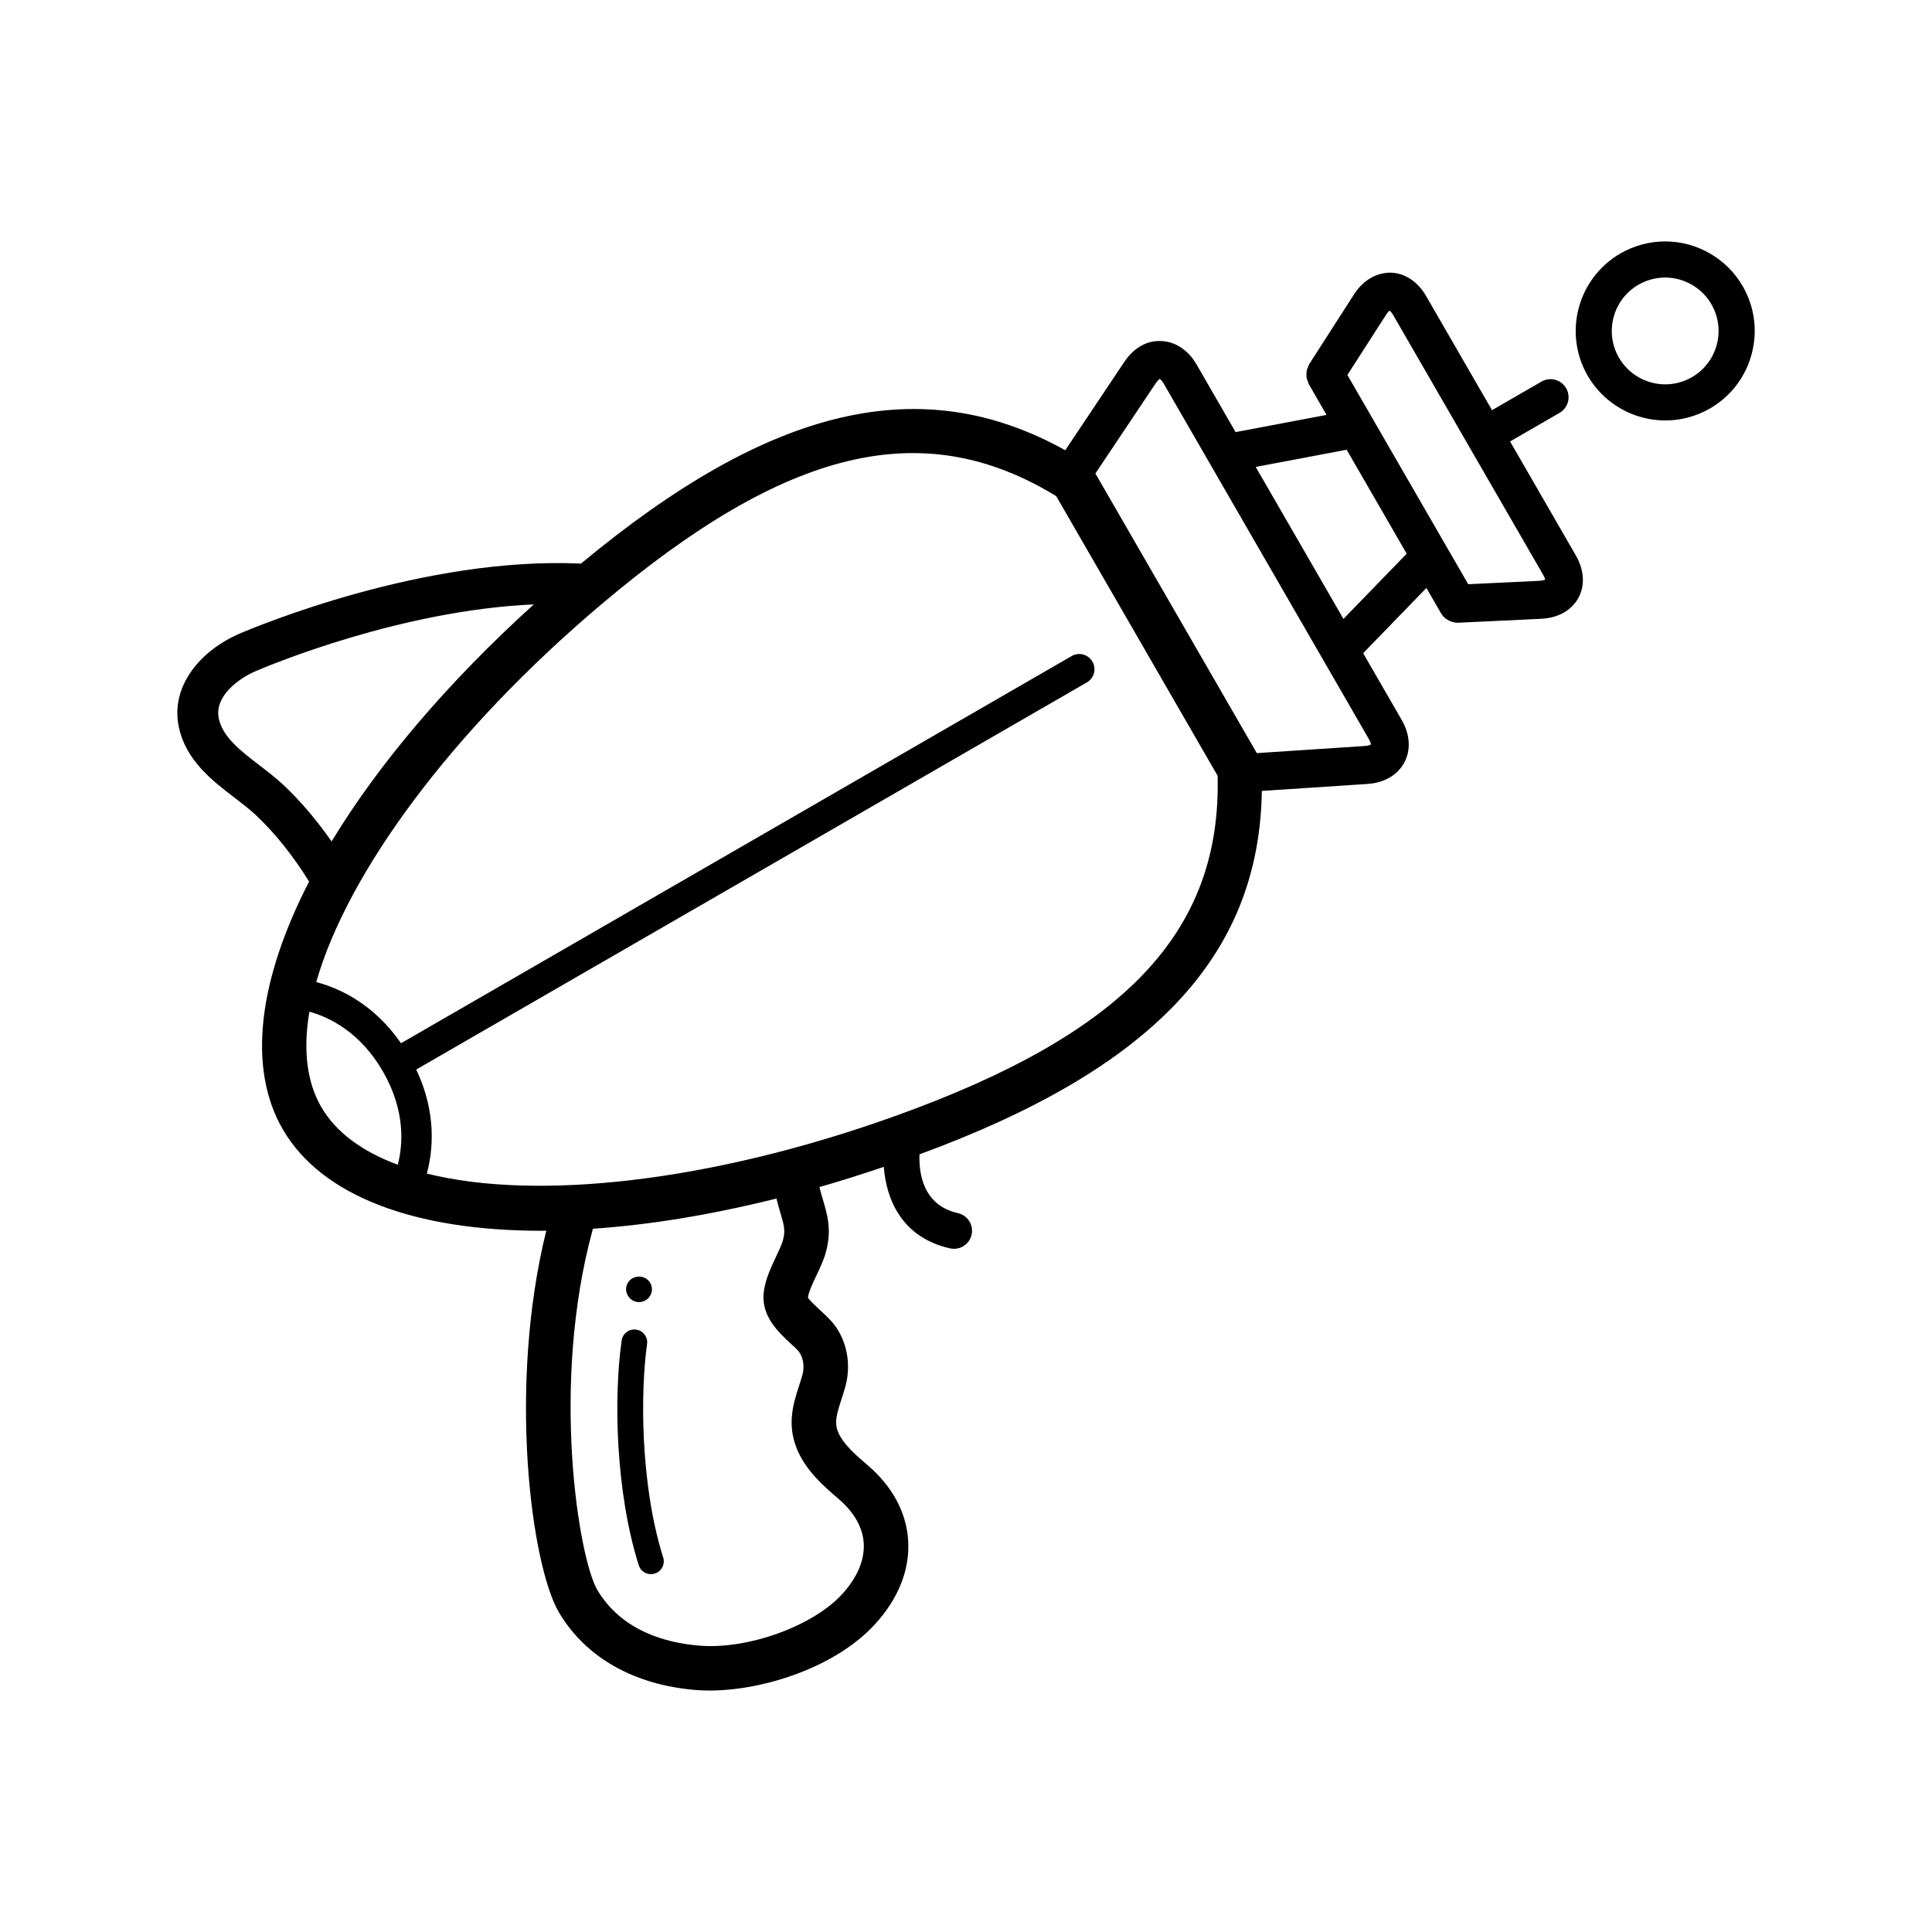 <?xml version="1.0" encoding="UTF-8"?>
<!-- Uploaded to: ICON Repo, www.svgrepo.com, Generator: ICON Repo Mixer Tools -->
<svg fill="#000000" width="800px" height="800px" version="1.1" viewBox="144 144 512 512" xmlns="http://www.w3.org/2000/svg">
 <path d="m310.93 488.06c-0.605-0.605-1.008-1.461-1.008-2.367 0-0.91 0.352-1.77 1.008-2.418 1.258-1.258 3.527-1.309 4.836 0 0.656 0.656 1.008 1.512 1.008 2.418s-0.402 1.762-1.008 2.414c-0.656 0.605-1.512 0.957-2.418 0.957-0.906 0.012-1.762-0.348-2.418-1.004zm5.574 73.109c0.336 0 0.68-0.051 1.023-0.156 1.789-0.559 2.785-2.469 2.223-4.262-6.238-19.824-5.969-44.668-4.273-56.539 0.266-1.859-1.023-3.582-2.883-3.848-1.867-0.277-3.582 1.02-3.848 2.883-2.141 14.957-1.641 39.969 4.516 59.535 0.457 1.465 1.797 2.387 3.242 2.387zm291.7-323.33c-1.637 6.121-5.562 11.238-11.047 14.41-3.606 2.082-7.699 3.18-11.84 3.18-8.457 0-16.344-4.543-20.57-11.859-6.535-11.332-2.637-25.867 8.688-32.406 3.602-2.082 7.699-3.184 11.84-3.184 8.465 0 16.34 4.543 20.559 11.859 3.16 5.488 4.008 11.883 2.371 18zm-10.664-13.211c-2.519-4.367-7.219-7.074-12.273-7.074-2.465 0-4.902 0.656-7.055 1.895-6.758 3.898-9.078 12.574-5.184 19.332 2.523 4.363 7.234 7.078 12.281 7.078 2.465 0 4.902-0.66 7.055-1.898 3.269-1.891 5.613-4.938 6.59-8.594 0.977-3.648 0.473-7.465-1.414-10.738zm-35.914 66.594c2.215 3.848 2.457 7.945 0.66 11.238-1.797 3.293-5.375 5.309-9.809 5.523l-21.992 1.047c-0.074 0.004-0.156 0.004-0.23 0.004h-0.012c-0.004 0-0.012-0.004-0.02-0.004-0.57 0-1.125-0.133-1.656-0.324-0.141-0.051-0.273-0.105-0.414-0.16-0.465-0.215-0.902-0.484-1.285-0.836-0.035-0.031-0.074-0.051-0.109-0.082-0.332-0.324-0.629-0.691-0.875-1.113l-3.871-6.699-16.758 17.285 10.223 17.715c2.207 3.828 2.457 7.93 0.684 11.25-1.773 3.324-5.32 5.394-9.734 5.688l-28.027 1.848c-0.684 43.684-28.91 73.605-90.727 96.312-0.188 5.059 0.945 13.504 10.184 15.574 2.578 0.574 4.203 3.133 3.629 5.719-0.5 2.223-2.481 3.738-4.664 3.738-0.348 0-0.699-0.039-1.047-0.117-12.734-2.852-16.898-12.906-17.562-21.598-5.754 1.945-11.445 3.75-17.055 5.356 0.289 1.195 0.609 2.297 0.934 3.375 1.188 4 2.422 8.133 0.699 14.137-0.562 1.977-1.512 3.977-2.43 5.914-0.953 2.019-2.141 4.527-2.238 5.871 0.246 0.562 2.352 2.523 3.488 3.578 1.219 1.133 2.484 2.301 3.465 3.582 3.438 4.492 4.535 10.629 2.953 16.434-0.324 1.164-0.684 2.289-1.047 3.394-1.27 3.91-1.891 6.062-0.922 8.523 1.266 3.234 4.828 6.289 7.965 8.984 6.523 5.613 10.203 12.488 10.652 19.887 0.465 7.68-2.555 15.324-8.742 22.113-10.422 11.461-29.598 17.633-43.883 17.633-1.293 0-2.551-0.051-3.758-0.152-16.258-1.34-29.09-8.621-36.129-20.496-7.387-12.453-13.645-59.836-3.391-101.23-0.43 0-0.891 0.035-1.32 0.035-33.301 0.004-58.227-9.07-68.539-26.934-9.445-16.359-6.375-39.648 7.004-65.605-4.227-6.812-9.098-12.938-14.293-17.785-1.543-1.43-3.402-2.856-5.367-4.367-6.07-4.648-12.941-9.926-14.844-18.711-2.422-11.195 6.133-20.465 15.684-24.676 5.117-2.207 49.422-20.672 90.867-18.727 50.359-41.852 90.262-51.203 128.34-30.043l15.613-23.352c2.453-3.672 5.898-5.785 9.789-5.586 3.762 0.121 7.188 2.394 9.402 6.219l10.34 17.914 24.102-4.559-4.734-8.207c-0.125-0.215-0.141-0.457-0.227-0.684-0.133-0.328-0.277-0.645-0.332-0.992-0.055-0.324-0.031-0.641-0.02-0.961 0.004-0.316 0-0.629 0.066-0.945 0.074-0.348 0.238-0.664 0.387-0.988 0.102-0.223 0.125-0.457 0.258-0.664l11.898-18.52c2.398-3.734 5.914-5.742 9.684-5.738 3.758 0.098 7.184 2.348 9.402 6.191l17.469 30.25 13.109-7.566c2.293-1.324 5.219-0.543 6.539 1.754 1.32 2.289 0.535 5.215-1.754 6.535l-13.109 7.57zm-329.75 75.773c12.328-20.355 30.527-41.926 53.582-62.824-35.23 1.578-69.688 15.965-73.938 17.793-4.18 1.844-10.82 6.523-9.527 12.5 1.059 4.906 5.812 8.551 10.848 12.41 2.086 1.598 4.238 3.254 6.156 5.039 4.586 4.285 8.93 9.43 12.879 15.082zm17.539 85.672c1.359-5.223 2.106-14.258-3.961-24.762-6.047-10.469-14.262-14.348-19.461-15.793-1.688 9.895-0.754 18.504 3.129 25.23 3.883 6.723 10.871 11.836 20.293 15.324zm100.35 8.957c-17.254 4.316-33.621 6.988-48.637 8.004-11.371 41.332-3.715 87.48 1.164 95.715 6.457 10.891 18.234 14.043 26.973 14.762 12.855 1.109 30.215-5.164 37.941-13.668 3.988-4.383 5.961-9.039 5.691-13.469-0.25-4.141-2.519-8.172-6.57-11.652-3.969-3.41-8.922-7.656-11.254-13.621-2.551-6.508-0.75-12.031 0.691-16.469 0.309-0.941 0.621-1.895 0.887-2.871 0.598-2.191 0.23-4.609-0.941-6.141-0.504-0.66-1.305-1.352-2.133-2.117-3.223-2.996-7.644-7.098-7.227-13.047 0.25-3.543 1.891-7.019 3.34-10.078 0.715-1.512 1.457-3.074 1.754-4.125 0.777-2.691 0.324-4.207-0.664-7.523-0.32-1.094-0.676-2.332-1.016-3.699zm116.91-112.05-42.773-74.102c-35.266-21.527-71.379-12.902-120.69 28.809-39.688 33.57-67.133 71.047-75.406 99.977 6.117 1.621 15.219 5.75 22.469 16.211l177.72-102.6c1.93-1.129 4.387-0.453 5.508 1.473 1.113 1.93 0.453 4.394-1.477 5.508l-177.72 102.59c5.441 11.508 4.457 21.457 2.805 27.574 29.188 7.289 75.371 2.262 124.29-15.316 60.789-21.844 86.312-48.832 85.281-90.125zm40.082-9.727-42.203-73.113c-0.012-0.016-0.02-0.035-0.023-0.051l-12.156-21.059c-0.5-0.863-0.941-1.16-1.059-1.195-0.012 0.035-0.473 0.301-1.027 1.129l-15.996 23.926 42.773 74.102 28.711-1.895c0.992-0.066 1.457-0.328 1.535-0.418-0.02-0.027-0.051-0.566-0.555-1.426zm10.027-49.109-15.906-27.555-24.102 4.559 23.25 40.273zm36.723 6.812c-0.039 0.004-0.109-0.453-0.598-1.293l-39.715-68.785c-0.48-0.828-0.902-1.133-1.012-1.168 0.086 0.039-0.352 0.316-0.867 1.125l-10.242 15.941 32.016 55.453 18.918-0.902c0.945-0.055 1.414-0.289 1.5-0.371z"/>
</svg>